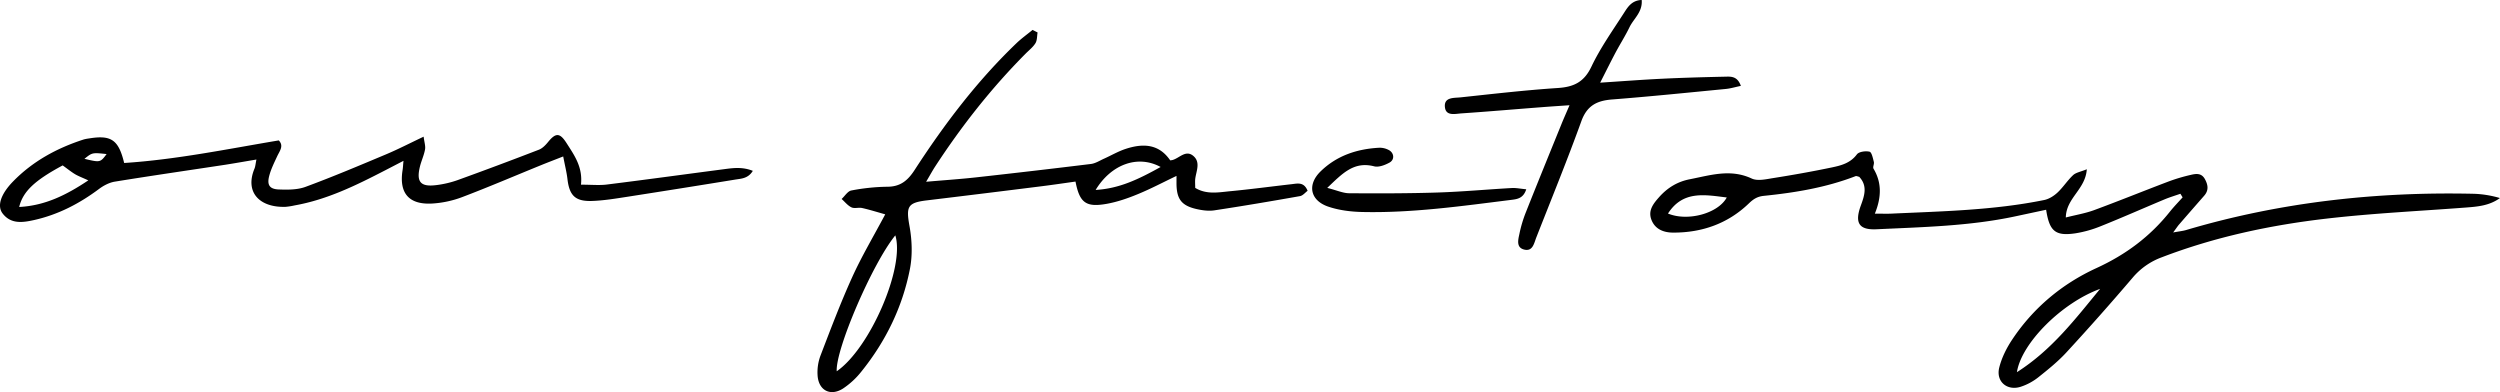 <svg xmlns="http://www.w3.org/2000/svg" viewBox="0 0 2423.24 380"><title>Asset 6</title><g id="Layer_2" data-name="Layer 2"><g id="Calque_1" data-name="Calque 1"><path d="M1817.29,207.08c6.77,0,11.31.18,15.84,0,49.62-2.31,99.39-3.24,148.3-13.21,4.62-.94,9.34-3.91,12.85-7.18,5.52-5.14,9.65-11.78,15.17-16.93,2.77-2.57,7.31-3.24,13.29-5.7-1.35,19.71-20,27.7-20.35,46.74,9.83-2.5,18.85-4,27.27-7.07,24.13-8.9,48-18.59,72-27.69a170.76,170.76,0,0,1,21.81-6.51c5-1.17,10.35-2.1,13.74,4.1,3.12,5.73,3.83,10.91-.73,16.11q-12.15,13.85-24.22,27.77c-1.49,1.72-2.74,3.66-5.82,7.82,5.8-1.07,9.33-1.4,12.67-2.39,91.1-27,184.3-37.28,279-35.1a100.74,100.74,0,0,1,25.06,4.13c-10.17,7.41-21.64,8.34-33.16,9.21-44.88,3.41-89.9,5.54-134.57,10.69-54.68,6.31-108.42,17.73-160.11,37.55a67.06,67.06,0,0,0-28.17,19.74q-31.31,36.71-64,72.2c-8.27,9-17.92,16.79-27.52,24.41a54.91,54.91,0,0,1-16.85,9.08c-13.31,4.32-24.31-5-20.93-18.56,2.35-9.41,6.95-18.69,12.35-26.83,20.54-31,48.58-54.35,81.93-69.63,28.4-13,52-30.61,71.23-54.77,3.83-4.8,8.16-9.2,12.25-13.78l-2.16-3.47c-5.12,1.8-10.34,3.35-15.34,5.43-20.5,8.57-40.81,17.57-61.43,25.83a111.4,111.4,0,0,1-25.21,7.12c-19.23,2.76-25-2-28.17-22.88l-30,6.42c-44.27,9.45-89.37,10.35-134.31,12.5-17.33.83-21.49-6.27-15.2-23.31,3.58-9.73,6.43-18.94-1.67-27.54-1.41-.27-2.69-1-3.57-.62-28.63,11.06-58.6,16-88.9,19.08-6.18.64-10,3-14.57,7.41-20.28,19.46-45.25,28.29-73.24,28.21-9.23,0-17.69-3.19-21.21-12.64-3.33-8.93,2-15.5,7.63-21.85,8.06-9,17.59-14.87,29.63-17.22,20-3.89,39.49-10.31,60-.71,5.66,2.65,13.93.68,20.81-.42,19-3,38-6.38,56.89-10.33,9-1.88,18-4.21,24.26-12.64,2-2.65,8.47-3.52,12.28-2.61,2.1.5,3.25,6.29,4.17,9.87.53,2.06-1.24,5-.31,6.6C1824.1,177.09,1823.73,191.23,1817.29,207.08ZM2035.65,280c-36.79,13.3-76.27,52.42-80.66,80.74C1989.05,339.1,2011.68,309,2035.65,280Zm-361.88-88.59c-21.3-2.59-42.47-7-57,15.57C1635.89,214.92,1665.38,206.91,1673.77,191.38Z"/><path d="M1005.73,31.48c-.62,3.5-.34,7.57-2.08,10.39-2.4,3.89-6.29,6.86-9.59,10.19-33.12,33.35-62,70.06-87.67,109.42-2.49,3.83-4.67,7.87-8.71,14.7,17.79-1.54,33.06-2.56,48.25-4.24q55.8-6.18,111.5-13c4.37-.54,8.5-3.25,12.66-5.12,6.92-3.11,13.55-7,20.69-9.39,16.72-5.55,32.38-5.29,43.48,11a19.53,19.53,0,0,0,2.14-.3c6.86-1.77,13.11-10.58,20.7-3.62,6.57,6,2.48,14.19,1.48,21.54-.37,2.78-.06,5.66-.06,9.06,11.08,6.76,22.86,4.27,34.21,3.2,19.79-1.87,39.51-4.55,59.27-6.78,5.64-.64,11.88-2.47,15.46,6.41-2.29,1.68-4.59,4.66-7.34,5.15-27.63,4.9-55.31,9.61-83.06,13.8-5.61.85-11.74,0-17.36-1.28-14.52-3.33-19.2-9.68-19.33-24.66,0-2.11,0-4.22,0-7.44-13.36,6.38-25.22,12.66-37.58,17.72-9.67,4-19.78,7.49-30,9.33-20.19,3.63-26.33-1-30.31-21.56-10.79,1.49-21.65,3.13-32.55,4.49q-55.71,7-111.45,13.72c-18.9,2.26-20.31,6-16.88,25.09,2.43,13.53,3,28.27.33,41.67-7.2,36.7-23.37,69.77-46.85,99a77.12,77.12,0,0,1-17.87,16.59c-12.29,7.9-23.79,1.89-24.73-12.67a46.33,46.33,0,0,1,2.72-18.94c9.82-25.63,19.53-51.35,30.85-76.33,9.12-20.13,20.5-39.24,32-60.86-8.15-2.27-15.17-4.51-22.33-6.11-3.36-.76-7.47.72-10.38-.65-3.65-1.72-6.41-5.33-9.56-8.13,3.13-2.86,5.91-7.6,9.45-8.24A198.17,198.17,0,0,1,860,181c12.66,0,19.83-5.91,26.49-16.16C915.23,120.54,947,78.55,985.24,41.9c4.87-4.66,10.41-8.62,15.64-12.91ZM867.83,228.14c-22.08,27-58.08,110.48-56.8,131.73C843.32,337.68,877.34,258.76,867.83,228.14ZM1125,161.86c-22.46-12.21-48.18-2.24-63,22.25C1085.19,182.74,1103.6,173.71,1125,161.86Z"/><path d="M563.14,179c10.21,0,17.73.78,25.05-.13,37.72-4.7,75.38-9.87,113.08-14.81,9.1-1.2,18.26-2.56,28.44,1.54-4.56,7.5-11.19,7.51-17.07,8.47q-51.93,8.46-103.94,16.56c-11.55,1.79-23.17,3.74-34.81,4.15-16.31.57-22-5.28-23.86-21.3-.78-6.57-2.42-13-4.11-21.84-8.93,3.51-15.32,5.94-21.65,8.52-25.44,10.36-50.72,21.19-76.39,30.93a98.64,98.64,0,0,1-29,6.2c-22.65,1.26-32.21-10.17-28.66-32.4.36-2.23.45-4.5.87-9L373.54,165c-28.1,14.51-56.4,28.52-88,34.11a64.42,64.42,0,0,1-8.66,1.37c-24.81.9-39.86-13.71-30.22-37,.85-2.05,1-4.4,1.89-8.85-10.72,1.79-20.25,3.5-29.82,5-35.8,5.45-71.65,10.62-107.4,16.43-5.37.87-10.87,3.75-15.3,7.05-19,14.21-39.57,24.91-62.8,30.13C22.18,215.71,10.77,217.5,2.6,207c-5.69-7.31-1.88-18.77,9.87-30.91C31.63,156.35,55.1,143.6,81.1,135.2a35.7,35.7,0,0,1,5.16-1c21.42-3.52,28.65,1.19,34.09,23.78,50.23-3.24,99.71-13.47,149.86-21.88,5.15,5.28.9,10.14-1.53,15.37-2.94,6.33-6.14,12.71-7.82,19.41-2.15,8.52.55,12.44,9.39,12.77,8.64.33,18,.39,25.93-2.54,26.26-9.7,52.1-20.61,77.93-31.46,11.71-4.92,23-10.78,36.52-17.17.67,5.42,2,9.15,1.34,12.53-1.05,5.71-3.66,11.1-5,16.77-3.53,14.72.83,19.61,16.13,17.62a98.14,98.14,0,0,0,20.45-4.82q39.59-14.31,78.85-29.49c3.43-1.33,6.45-4.51,8.87-7.47,7.48-9.15,11.42-9,17.87,1.08C556.64,150.44,565,161.86,563.14,179ZM60.76,160.33c-27.18,14.58-38.5,25.23-42.17,40.29,25-1.29,45.65-11.52,67-25.79-5.64-2.61-9.45-4-12.87-6C68.81,166.45,65.23,163.53,60.76,160.33Zm42.59-11c-13.9-1.5-13.9-1.5-21.5,4.62C97.17,157.56,97.17,157.56,103.35,149.32Z"/><path d="M1521.34,102c-10.2.71-18.11,1.21-26,1.83-26.21,2-52.41,4.29-78.65,6.07-6,.4-15,2.86-16.1-5.73-1.3-10.21,8.67-9.11,15.13-9.79,31.37-3.34,62.74-7,94.21-9.07,15.46-1,25.47-5.68,32.59-20.66,8.73-18.36,20.73-35.19,31.77-52.39,3.6-5.61,7.51-11.9,17-12.3,1,11.77-7.82,18.12-11.82,26.41s-9.12,16.33-13.52,24.58c-4.58,8.62-8.9,17.38-14.91,29.18,22.18-1.44,41-2.9,59.89-3.81,20.43-1,40.88-1.54,61.33-2,5.54-.13,11.77-.62,15.15,8.93-5.48,1.14-10.11,2.57-14.84,3-36.65,3.56-73.28,7.32-110,10.17-14.74,1.15-24.32,5.94-29.79,21.09-13.67,37.86-28.93,75.15-43.64,112.64-2.25,5.75-3.49,14.16-12.24,11.63-7.37-2.14-5.32-9.56-4.14-15.09a124.36,124.36,0,0,1,5.94-20.13c11.41-28.78,23.12-57.43,34.76-86.11C1515.57,115.2,1517.92,110,1521.34,102Z"/><path d="M1286.49,182.12c9.45,2.4,15.33,5.15,21.24,5.19,28.59.21,57.19.2,85.76-.71,24-.77,47.84-3,71.78-4.34,4.3-.24,8.67.71,14.12,1.21-2.8,8.77-8.72,9.54-14.27,10.23-48.15,6-96.26,12.9-144.95,11.78-11-.26-22.35-1.68-32.66-5.18-17.51-5.93-20.71-21.2-7.53-34.11,15.73-15.4,35.57-21.93,57.27-23a18.79,18.79,0,0,1,8.45,2c5.65,2.64,6.48,9.51,1.07,12.45-4.37,2.38-10.36,4.7-14.76,3.59C1312.26,156.17,1301.35,168,1286.49,182.12Z"/></g></g></svg>